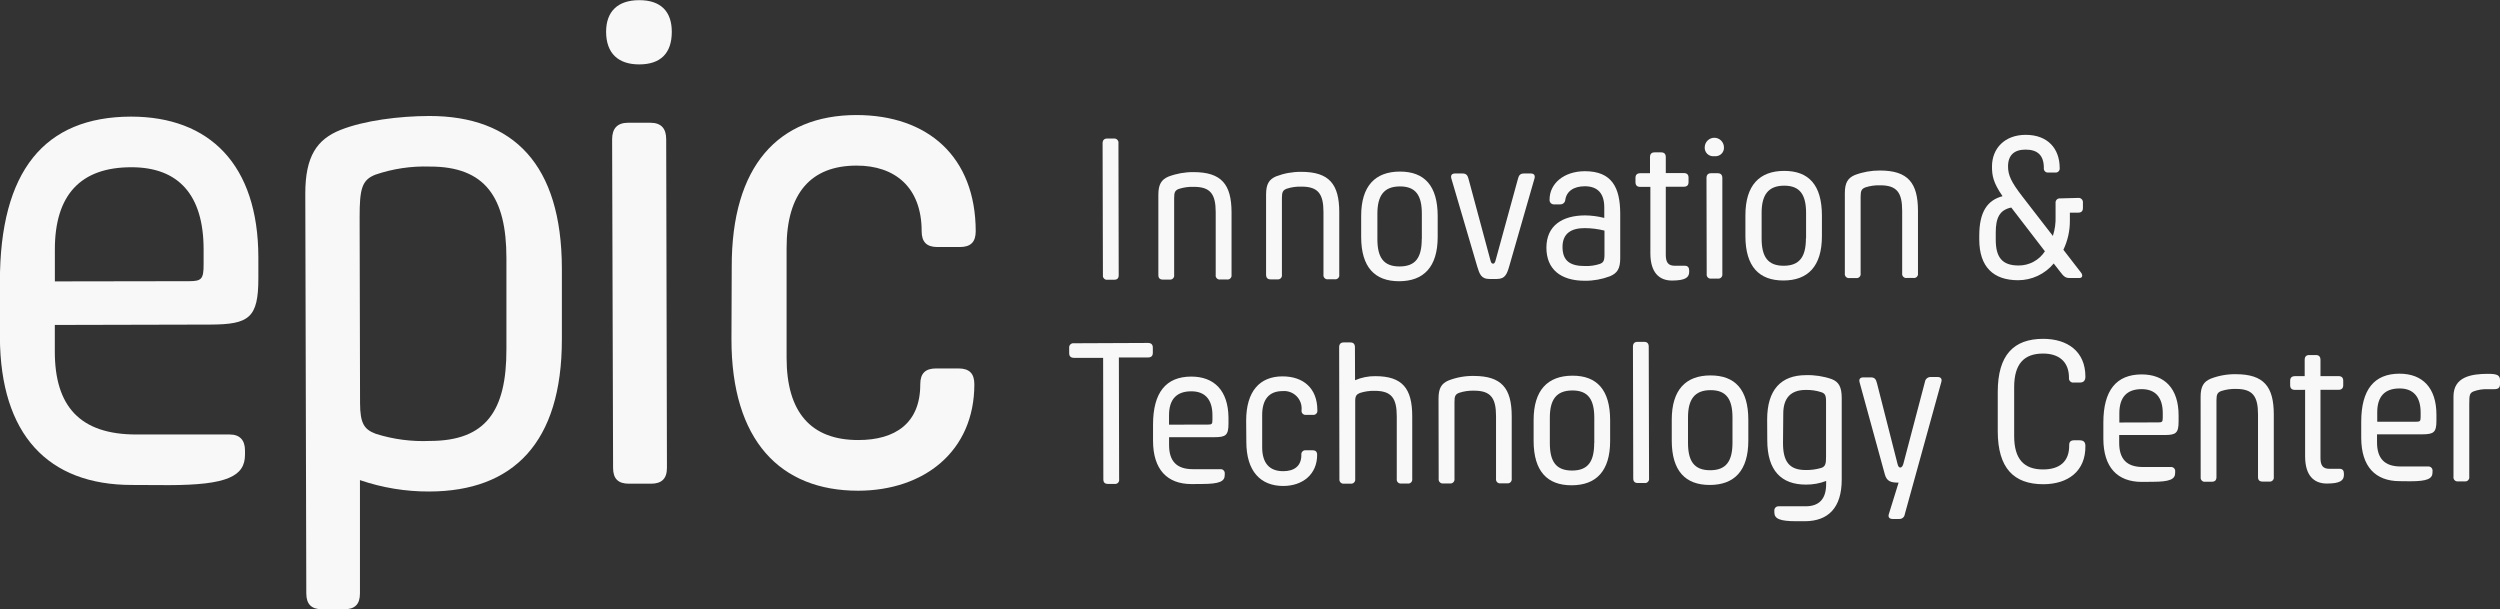 <svg width="201" height="49" viewBox="0 0 201 49" fill="none" xmlns="http://www.w3.org/2000/svg">
<rect x="0" y="0" width="201" height="49" fill="#333333" stroke="none"/>
<g clip-path="url(#clip0_27_1170)">
<path d="M10.605 38.991C3.867 38.991 0.025 34.95 -0.008 27.106V22.637C-0.008 13.757 3.558 9.393 10.528 9.376C16.858 9.376 20.755 13.243 20.772 20.675V22.373C20.772 25.565 20.029 26.087 16.892 26.096L4.407 26.126V28.273C4.407 32.628 6.398 34.946 10.987 34.933H18.475C19.286 34.933 19.694 35.396 19.698 36.207V36.555C19.698 38.295 18.25 38.995 13.606 39.004L10.605 38.991ZM15.211 22.607C16.2 22.607 16.374 22.433 16.37 21.27V20.052C16.37 15.637 14.323 13.438 10.55 13.447C6.487 13.447 4.402 15.667 4.411 20.077V22.624L15.211 22.607Z" fill="#F8F8F8"/>
<path d="M24.546 15.561C24.546 12.59 25.463 11.206 27.378 10.446C29.292 9.686 32.081 9.334 34.518 9.325C41.311 9.325 45.153 13.252 45.174 21.554V27.301C45.174 35.604 41.251 39.501 34.518 39.517C32.621 39.526 30.735 39.216 28.94 38.601V47.714C28.94 48.584 28.537 48.987 27.666 48.987H25.9C25.03 48.987 24.627 48.563 24.627 47.714L24.546 15.561ZM40.716 28.066V20.752C40.716 15.875 39.018 13.379 34.544 13.392C33.064 13.343 31.588 13.563 30.188 14.041C29.084 14.466 28.914 15.204 28.914 17.467L28.948 32.386C28.948 34.084 29.301 34.534 30.222 34.882C31.629 35.325 33.104 35.517 34.578 35.451C39.048 35.443 40.729 33.057 40.716 28.066Z" fill="#F8F8F8"/>
<path d="M48.731 2.559C48.731 0.934 49.653 0.013 51.397 0.013C53.142 0.013 54.012 0.934 54.012 2.559C54.012 4.3 53.091 5.174 51.406 5.178C49.72 5.183 48.736 4.3 48.731 2.559Z" fill="#F8F8F8"/>
<path d="M49.215 11.21C49.215 10.34 49.618 9.873 50.489 9.869H52.289C53.159 9.869 53.562 10.327 53.562 11.197L53.622 37.616C53.622 38.486 53.197 38.889 52.348 38.889H50.565C49.695 38.889 49.292 38.486 49.292 37.616L49.215 11.21Z" fill="#F8F8F8"/>
<path d="M58.831 21.465C58.809 13.337 62.575 9.266 68.845 9.249C74.598 9.249 78.435 12.598 78.448 18.587C78.448 19.457 78.045 19.861 77.174 19.861H75.374C74.504 19.861 74.101 19.457 74.101 18.587C74.101 15.047 71.94 13.307 68.862 13.315C65.203 13.315 63.233 15.535 63.242 19.945V28.77C63.242 33.184 65.233 35.383 69.007 35.379C71.978 35.379 73.995 34.029 73.99 30.897C73.99 30.022 74.394 29.623 75.264 29.623H77.064C77.934 29.623 78.338 30.026 78.338 30.897C78.338 36.296 74.292 39.441 68.998 39.454C62.728 39.454 58.809 35.413 58.809 27.284L58.831 21.465Z" fill="#F8F8F8"/>
<path d="M89.944 22.119C89.944 22.373 89.83 22.492 89.575 22.492H89.048C88.998 22.5 88.945 22.496 88.897 22.48C88.848 22.464 88.803 22.437 88.767 22.401C88.73 22.364 88.703 22.32 88.687 22.271C88.671 22.222 88.667 22.17 88.675 22.119L88.649 11.528C88.649 11.274 88.768 11.138 89.023 11.138H89.549C89.601 11.131 89.654 11.137 89.703 11.154C89.752 11.171 89.797 11.2 89.833 11.238C89.869 11.275 89.896 11.32 89.912 11.37C89.927 11.42 89.931 11.473 89.923 11.524L89.944 22.119Z" fill="#F8F8F8"/>
<path d="M93.132 15.658C93.132 14.809 93.387 14.436 93.943 14.198C94.587 13.954 95.271 13.832 95.96 13.838C98.214 13.838 99.012 14.831 99.016 17.068V22.098C99.024 22.148 99.02 22.2 99.004 22.249C98.988 22.298 98.961 22.343 98.924 22.379C98.888 22.416 98.844 22.443 98.795 22.459C98.746 22.475 98.694 22.479 98.643 22.471H98.112C98.061 22.479 98.009 22.475 97.96 22.459C97.912 22.443 97.867 22.416 97.831 22.379C97.795 22.343 97.768 22.298 97.753 22.249C97.737 22.2 97.734 22.148 97.743 22.098V17.063C97.743 15.607 97.318 15.018 95.977 15.022C95.568 15.007 95.16 15.065 94.771 15.191C94.482 15.31 94.397 15.446 94.402 15.939V22.106C94.41 22.157 94.406 22.209 94.39 22.258C94.374 22.307 94.346 22.351 94.31 22.388C94.273 22.424 94.229 22.451 94.18 22.467C94.131 22.483 94.079 22.488 94.028 22.48H93.506C93.251 22.48 93.132 22.365 93.132 22.11V15.658Z" fill="#F8F8F8"/>
<path d="M101.793 15.637C101.793 14.788 102.043 14.415 102.604 14.177C103.247 13.932 103.931 13.81 104.62 13.816C106.87 13.816 107.672 14.809 107.677 17.047V22.081C107.685 22.131 107.682 22.183 107.667 22.232C107.651 22.281 107.624 22.326 107.588 22.363C107.552 22.399 107.508 22.426 107.459 22.442C107.41 22.458 107.358 22.462 107.307 22.454H106.781C106.73 22.462 106.678 22.458 106.629 22.442C106.58 22.426 106.535 22.399 106.499 22.362C106.463 22.326 106.435 22.281 106.419 22.233C106.403 22.183 106.399 22.131 106.407 22.081V17.051C106.407 15.595 105.983 15.001 104.641 15.005C104.234 14.99 103.827 15.048 103.44 15.175C103.151 15.298 103.066 15.429 103.066 15.922V22.089C103.074 22.14 103.07 22.192 103.054 22.241C103.038 22.29 103.011 22.334 102.974 22.371C102.938 22.407 102.894 22.434 102.845 22.451C102.796 22.466 102.744 22.471 102.693 22.463H102.166C101.916 22.463 101.797 22.344 101.793 22.089V15.637Z" fill="#F8F8F8"/>
<path d="M115.59 17.369V19.046C115.59 21.469 114.461 22.607 112.495 22.611C110.529 22.615 109.443 21.482 109.438 19.058V17.36C109.438 14.954 110.563 13.799 112.55 13.795C114.537 13.791 115.586 14.945 115.59 17.369ZM114.316 19.22V17.182C114.316 15.726 113.841 14.984 112.55 14.988C111.26 14.992 110.742 15.735 110.742 17.191V19.224C110.742 20.701 111.238 21.427 112.529 21.423C113.819 21.418 114.308 20.705 114.308 19.22H114.316Z" fill="#F8F8F8"/>
<path d="M122.021 14.457C122.106 14.118 122.191 13.948 122.531 13.948H123.07C123.325 13.948 123.443 14.084 123.376 14.338L121.342 21.41C121.16 22.038 121.007 22.424 120.361 22.429H119.737C119.092 22.429 118.956 22.042 118.765 21.414L116.685 14.338C116.617 14.084 116.736 13.948 116.986 13.948H117.581C117.92 13.948 118.005 14.118 118.09 14.457L119.835 20.943C119.886 21.13 119.937 21.198 120.039 21.198C120.141 21.198 120.192 21.125 120.243 20.943L122.021 14.457Z" fill="#F8F8F8"/>
<path d="M125.434 16.431H124.976C124.923 16.438 124.87 16.433 124.82 16.416C124.77 16.399 124.724 16.371 124.686 16.333C124.649 16.296 124.62 16.251 124.602 16.201C124.585 16.151 124.579 16.097 124.585 16.045C124.585 14.771 125.715 13.77 127.425 13.765C129.612 13.765 130.257 15.098 130.266 17.161V20.769C130.266 21.618 130.011 21.974 129.438 22.212C128.794 22.456 128.11 22.579 127.421 22.573C125.456 22.573 124.335 21.631 124.331 19.92C124.331 18.108 125.647 17.322 127.442 17.318C127.962 17.324 128.48 17.392 128.984 17.522V16.673C128.984 15.535 128.436 14.975 127.421 14.975C126.504 14.975 125.931 15.4 125.846 16.096C125.832 16.193 125.781 16.281 125.705 16.343C125.629 16.405 125.533 16.436 125.434 16.431ZM125.626 19.852C125.626 21.007 126.275 21.393 127.442 21.389C127.844 21.403 128.245 21.345 128.627 21.219C128.899 21.117 129 20.981 129 20.489V18.541C128.479 18.409 127.942 18.342 127.404 18.341C126.368 18.341 125.626 18.736 125.626 19.856V19.852Z" fill="#F8F8F8"/>
<path d="M131.883 15.026C131.633 15.026 131.497 14.911 131.492 14.657V14.3C131.492 14.046 131.628 13.927 131.883 13.927H132.66V12.64C132.66 12.386 132.775 12.25 133.029 12.25H133.556C133.81 12.25 133.929 12.382 133.929 12.636V13.914H135.368C135.623 13.914 135.759 14.028 135.759 14.283V14.64C135.759 14.894 135.627 15.013 135.373 15.013H133.929V20.485C133.929 21.113 134.137 21.367 134.659 21.367H135.47C135.708 21.367 135.81 21.52 135.81 21.758V21.86C135.81 22.314 135.491 22.552 134.439 22.556C133.386 22.56 132.694 21.898 132.69 20.374V15.022L131.883 15.026Z" fill="#F8F8F8"/>
<path d="M137.062 11.792C137.077 11.597 137.164 11.415 137.307 11.283C137.45 11.15 137.638 11.076 137.833 11.076C138.028 11.076 138.216 11.15 138.358 11.283C138.501 11.415 138.589 11.597 138.603 11.792C138.617 11.895 138.607 12 138.574 12.099C138.541 12.197 138.485 12.287 138.412 12.361C138.338 12.435 138.249 12.491 138.15 12.524C138.052 12.558 137.947 12.569 137.843 12.556C137.739 12.572 137.632 12.563 137.531 12.531C137.43 12.498 137.338 12.443 137.262 12.369C137.186 12.294 137.129 12.204 137.094 12.104C137.059 12.004 137.049 11.897 137.062 11.792ZM137.202 14.317C137.202 14.062 137.321 13.927 137.576 13.927H138.102C138.353 13.927 138.476 14.062 138.476 14.317V22.025C138.484 22.076 138.48 22.128 138.464 22.177C138.448 22.226 138.421 22.271 138.384 22.307C138.348 22.344 138.303 22.371 138.254 22.387C138.205 22.403 138.153 22.407 138.102 22.399H137.593C137.542 22.408 137.49 22.404 137.441 22.389C137.392 22.373 137.348 22.347 137.311 22.311C137.274 22.274 137.247 22.23 137.231 22.181C137.215 22.132 137.211 22.08 137.219 22.03L137.202 14.317Z" fill="#F8F8F8"/>
<path d="M146.482 17.31V18.986C146.482 21.41 145.357 22.547 143.392 22.552C141.426 22.556 140.34 21.427 140.331 19.003V17.305C140.331 14.899 141.46 13.744 143.443 13.74C145.425 13.736 146.474 14.873 146.482 17.31ZM145.209 19.16V17.127C145.209 15.671 144.729 14.924 143.443 14.928C142.157 14.933 141.63 15.68 141.634 17.136V19.169C141.634 20.642 142.131 21.372 143.417 21.367C144.704 21.363 145.2 20.62 145.196 19.148L145.209 19.16Z" fill="#F8F8F8"/>
<path d="M148.325 15.531C148.325 14.682 148.575 14.309 149.131 14.071C149.776 13.827 150.459 13.705 151.148 13.71C153.402 13.71 154.2 14.703 154.205 16.94V21.974C154.213 22.025 154.21 22.077 154.195 22.126C154.179 22.175 154.152 22.22 154.116 22.256C154.08 22.293 154.036 22.32 153.987 22.336C153.938 22.352 153.886 22.356 153.835 22.348H153.309C153.258 22.356 153.206 22.352 153.157 22.336C153.108 22.32 153.063 22.293 153.027 22.256C152.991 22.22 152.963 22.175 152.947 22.126C152.931 22.077 152.927 22.025 152.935 21.974V16.945C152.935 15.489 152.511 14.894 151.169 14.899C150.762 14.884 150.355 14.941 149.968 15.068C149.679 15.191 149.594 15.323 149.594 15.816V21.983C149.603 22.034 149.6 22.085 149.584 22.135C149.569 22.184 149.542 22.228 149.506 22.265C149.47 22.301 149.425 22.329 149.376 22.345C149.328 22.361 149.276 22.365 149.225 22.357H148.698C148.648 22.364 148.596 22.36 148.547 22.344C148.498 22.328 148.453 22.301 148.417 22.265C148.38 22.228 148.353 22.184 148.337 22.135C148.321 22.086 148.317 22.034 148.325 21.983V15.531Z" fill="#F8F8F8"/>
<path d="M167.076 15.913C167.129 15.906 167.182 15.912 167.232 15.928C167.283 15.945 167.328 15.974 167.366 16.011C167.404 16.048 167.432 16.093 167.45 16.143C167.467 16.194 167.473 16.247 167.467 16.299V16.724C167.467 16.979 167.335 17.097 167.08 17.097H166.418V17.726C166.426 18.54 166.248 19.346 165.896 20.081L167.322 21.928C167.441 22.076 167.479 22.352 167.174 22.352H166.393C166.053 22.352 165.917 22.216 165.646 21.86L165.119 21.185C164.77 21.605 164.333 21.944 163.838 22.176C163.344 22.409 162.804 22.53 162.258 22.53C160.275 22.53 159.138 21.469 159.133 19.266V18.944C159.133 17.029 159.787 16.096 161.005 15.773C160.241 14.674 160.156 14.097 160.156 13.388C160.156 11.911 161.201 10.841 162.865 10.841C164.661 10.841 165.595 11.97 165.599 13.498C165.607 13.549 165.603 13.601 165.587 13.65C165.571 13.699 165.543 13.743 165.507 13.78C165.471 13.816 165.426 13.843 165.377 13.859C165.328 13.875 165.276 13.88 165.225 13.871H164.699C164.648 13.88 164.596 13.875 164.547 13.859C164.498 13.843 164.453 13.816 164.417 13.78C164.381 13.743 164.353 13.699 164.337 13.65C164.321 13.601 164.317 13.549 164.325 13.498C164.325 12.466 163.799 12.025 162.848 12.029C161.969 12.029 161.443 12.454 161.447 13.388C161.447 14.067 161.685 14.623 162.619 15.824L165.051 18.969C165.215 18.461 165.288 17.928 165.268 17.395V16.325C165.262 16.274 165.267 16.223 165.284 16.175C165.3 16.127 165.327 16.083 165.363 16.047C165.399 16.011 165.443 15.984 165.491 15.967C165.539 15.951 165.591 15.945 165.641 15.951L167.076 15.913ZM164.41 20.204L161.706 16.686C160.759 16.877 160.458 17.535 160.458 18.689V19.262C160.458 20.671 160.955 21.346 162.296 21.346C162.716 21.348 163.13 21.245 163.499 21.045C163.868 20.846 164.182 20.557 164.41 20.204Z" fill="#F8F8F8"/>
<path d="M92.296 27.573C92.551 27.573 92.687 27.692 92.687 27.947V28.371C92.687 28.622 92.551 28.74 92.296 28.74H89.957L89.978 38.533C89.987 38.583 89.983 38.635 89.968 38.684C89.953 38.733 89.926 38.778 89.89 38.815C89.853 38.851 89.809 38.879 89.76 38.895C89.712 38.91 89.659 38.914 89.609 38.906H89.082C88.828 38.906 88.709 38.792 88.709 38.537L88.692 28.77H86.353C86.098 28.77 85.962 28.651 85.962 28.397V27.972C85.956 27.92 85.961 27.868 85.978 27.819C85.996 27.769 86.024 27.725 86.062 27.689C86.099 27.652 86.145 27.625 86.194 27.61C86.244 27.594 86.297 27.59 86.348 27.599L92.296 27.573Z" fill="#F8F8F8"/>
<path d="M95.798 38.919C93.833 38.919 92.712 37.739 92.704 35.451V34.148C92.704 31.555 93.744 30.281 95.777 30.277C97.624 30.277 98.749 31.406 98.77 33.575V34.063C98.77 34.997 98.549 35.15 97.637 35.15H93.994V35.778C93.994 37.051 94.576 37.726 95.913 37.722H98.112C98.162 37.717 98.212 37.723 98.258 37.74C98.305 37.758 98.347 37.785 98.382 37.822C98.416 37.858 98.442 37.901 98.457 37.949C98.472 37.996 98.476 38.046 98.469 38.096V38.197C98.469 38.703 98.044 38.906 96.69 38.911L95.798 38.919ZM97.144 34.135C97.433 34.135 97.48 34.084 97.48 33.745V33.388C97.48 32.115 96.881 31.461 95.781 31.461C94.593 31.461 93.986 32.111 93.99 33.397V34.144L97.144 34.135Z" fill="#F8F8F8"/>
<path d="M100.192 33.825C100.192 31.453 101.283 30.264 103.113 30.26C104.811 30.26 105.915 31.236 105.915 32.981C105.924 33.031 105.92 33.083 105.905 33.133C105.889 33.181 105.862 33.226 105.826 33.263C105.79 33.299 105.746 33.327 105.697 33.343C105.648 33.358 105.596 33.362 105.545 33.354H105.019C104.968 33.363 104.916 33.36 104.867 33.344C104.818 33.329 104.774 33.302 104.737 33.266C104.701 33.23 104.673 33.185 104.657 33.137C104.641 33.088 104.637 33.036 104.645 32.985C104.666 32.779 104.641 32.57 104.572 32.375C104.503 32.179 104.391 32.001 104.245 31.854C104.099 31.706 103.922 31.593 103.727 31.523C103.532 31.452 103.324 31.425 103.117 31.444C102.052 31.444 101.474 32.094 101.479 33.38V35.956C101.479 37.23 102.06 37.888 103.177 37.883C104.026 37.883 104.633 37.493 104.629 36.576C104.621 36.525 104.625 36.473 104.641 36.424C104.657 36.375 104.684 36.331 104.72 36.294C104.757 36.258 104.801 36.231 104.85 36.215C104.899 36.199 104.951 36.194 105.002 36.203H105.524C105.779 36.203 105.898 36.317 105.898 36.572C105.898 38.151 104.718 39.068 103.177 39.072C101.347 39.072 100.205 37.892 100.205 35.519L100.192 33.825Z" fill="#F8F8F8"/>
<path d="M108.946 30.57C109.459 30.349 110.013 30.237 110.572 30.243C112.758 30.243 113.544 31.236 113.544 33.473V38.503C113.552 38.554 113.547 38.606 113.531 38.655C113.515 38.704 113.488 38.748 113.452 38.785C113.415 38.821 113.371 38.849 113.322 38.864C113.273 38.88 113.221 38.885 113.17 38.877H112.673C112.622 38.885 112.57 38.88 112.521 38.864C112.472 38.849 112.428 38.821 112.391 38.785C112.355 38.748 112.328 38.704 112.312 38.655C112.296 38.606 112.292 38.554 112.3 38.503V33.469C112.3 32.013 111.875 31.423 110.529 31.423C110.122 31.412 109.716 31.471 109.328 31.597C109.056 31.716 108.954 31.835 108.959 32.276V38.511C108.967 38.562 108.962 38.614 108.947 38.663C108.931 38.712 108.903 38.757 108.867 38.793C108.83 38.83 108.786 38.857 108.737 38.873C108.688 38.889 108.636 38.893 108.585 38.885H108.063C108.012 38.893 107.96 38.889 107.911 38.873C107.862 38.857 107.818 38.83 107.781 38.793C107.745 38.757 107.717 38.712 107.701 38.663C107.686 38.614 107.681 38.562 107.689 38.511L107.668 27.921C107.668 27.666 107.787 27.531 108.037 27.531H108.564C108.819 27.531 108.937 27.666 108.937 27.921L108.946 30.57Z" fill="#F8F8F8"/>
<path d="M115.658 32.043C115.658 31.194 115.908 30.825 116.469 30.587C117.111 30.338 117.796 30.216 118.485 30.226C120.735 30.226 121.537 31.219 121.542 33.452V38.486C121.55 38.537 121.545 38.589 121.529 38.638C121.514 38.687 121.486 38.731 121.45 38.768C121.413 38.804 121.369 38.831 121.32 38.847C121.271 38.863 121.219 38.868 121.168 38.86H120.654C120.604 38.868 120.552 38.865 120.503 38.849C120.454 38.834 120.409 38.807 120.372 38.771C120.336 38.735 120.309 38.691 120.293 38.642C120.277 38.593 120.273 38.541 120.281 38.49V33.456C120.281 32 119.856 31.406 118.51 31.41C118.103 31.397 117.696 31.456 117.309 31.584C117.02 31.703 116.935 31.839 116.94 32.327V38.495C116.948 38.545 116.944 38.597 116.928 38.646C116.912 38.695 116.884 38.74 116.848 38.776C116.812 38.813 116.767 38.84 116.718 38.856C116.669 38.872 116.617 38.876 116.566 38.868H116.044C115.993 38.876 115.941 38.872 115.892 38.856C115.843 38.84 115.799 38.813 115.762 38.776C115.726 38.74 115.698 38.695 115.683 38.646C115.667 38.597 115.662 38.545 115.67 38.495L115.658 32.043Z" fill="#F8F8F8"/>
<path d="M129.455 33.775V35.451C129.455 37.875 128.33 39.012 126.364 39.017C124.399 39.021 123.312 37.888 123.303 35.468V33.77C123.303 31.368 124.433 30.213 126.415 30.205C128.398 30.196 129.45 31.351 129.455 33.775ZM128.181 35.625V33.592C128.181 32.136 127.701 31.389 126.411 31.393C125.12 31.398 124.602 32.14 124.607 33.6V35.634C124.607 37.106 125.103 37.832 126.394 37.832C127.684 37.832 128.173 37.098 128.173 35.625H128.181Z" fill="#F8F8F8"/>
<path d="M132.584 38.461C132.591 38.511 132.587 38.563 132.571 38.612C132.555 38.661 132.528 38.706 132.492 38.742C132.455 38.779 132.411 38.806 132.362 38.822C132.313 38.838 132.261 38.842 132.21 38.834H131.688C131.433 38.834 131.314 38.719 131.314 38.465L131.289 27.875C131.289 27.62 131.408 27.484 131.662 27.484H132.184C132.439 27.484 132.558 27.616 132.558 27.87L132.584 38.461Z" fill="#F8F8F8"/>
<path d="M140.565 33.749V35.426C140.565 37.849 139.435 38.987 137.47 38.991C135.504 38.995 134.417 37.862 134.409 35.443V33.745C134.409 31.342 135.534 30.188 137.516 30.184C139.499 30.179 140.565 31.317 140.565 33.749ZM139.291 35.6V33.567C139.291 32.111 138.811 31.364 137.525 31.368C136.239 31.372 135.712 32.119 135.716 33.575V35.608C135.716 37.081 136.213 37.807 137.499 37.807C138.786 37.807 139.291 37.073 139.291 35.6Z" fill="#F8F8F8"/>
<path d="M142.08 33.728C142.08 31.325 143.205 30.167 145.188 30.162C145.896 30.141 146.602 30.249 147.272 30.481C147.832 30.701 148.07 31.105 148.074 31.971V38.562C148.074 40.816 147 41.903 145.103 41.907H144.44C143.086 41.907 142.662 41.708 142.657 41.198V41.08C142.651 41.03 142.656 40.98 142.671 40.933C142.686 40.886 142.712 40.843 142.746 40.807C142.78 40.771 142.822 40.744 142.869 40.726C142.915 40.709 142.965 40.702 143.014 40.706H145.166C146.266 40.706 146.826 40.112 146.822 38.906V38.669C146.303 38.868 145.752 38.967 145.196 38.962C143.214 38.962 142.093 37.832 142.089 35.413L142.08 33.728ZM143.354 35.625C143.354 37.098 143.85 37.79 145.171 37.79C145.602 37.799 146.031 37.74 146.444 37.616C146.78 37.497 146.814 37.242 146.814 36.716V32.259C146.814 31.771 146.724 31.635 146.436 31.533C146.032 31.401 145.608 31.34 145.183 31.351C143.982 31.351 143.371 31.996 143.375 33.269L143.354 35.625Z" fill="#F8F8F8"/>
<path d="M153.033 37.281L154.765 30.701C154.781 30.589 154.838 30.487 154.925 30.415C155.012 30.343 155.123 30.306 155.236 30.311H155.78C156.034 30.311 156.153 30.447 156.085 30.701L153.143 41.351C153.13 41.46 153.076 41.56 152.991 41.629C152.907 41.699 152.798 41.733 152.689 41.725H152.163C151.908 41.725 151.789 41.572 151.857 41.351L152.647 38.804C152.069 38.804 151.7 38.724 151.543 38.147L149.509 30.731C149.441 30.477 149.56 30.341 149.815 30.341H150.409C150.749 30.341 150.834 30.51 150.919 30.85L152.562 37.302C152.613 37.506 152.681 37.59 152.782 37.59C152.884 37.59 152.982 37.48 153.033 37.281Z" fill="#F8F8F8"/>
<path d="M164.287 38.932C161.901 38.932 160.628 37.633 160.619 34.687V31.516C160.619 28.545 161.893 27.246 164.27 27.242C166.219 27.242 167.666 28.248 167.666 30.281C167.666 30.604 167.518 30.757 167.212 30.757H166.737C166.684 30.765 166.63 30.761 166.578 30.745C166.527 30.729 166.481 30.701 166.443 30.663C166.405 30.625 166.376 30.579 166.359 30.528C166.343 30.477 166.338 30.423 166.346 30.37C166.346 29.046 165.497 28.422 164.257 28.426C162.699 28.426 161.939 29.297 161.939 31.126V35.056C161.939 36.903 162.721 37.748 164.266 37.743C165.569 37.743 166.388 37.128 166.363 35.774C166.363 35.519 166.495 35.4 166.749 35.4H167.208C167.53 35.4 167.666 35.553 167.666 35.854C167.692 37.892 166.257 38.928 164.287 38.932Z" fill="#F8F8F8"/>
<path d="M172.204 38.745C170.235 38.745 169.114 37.565 169.11 35.277V33.974C169.11 31.381 170.154 30.107 172.187 30.103C174.034 30.103 175.159 31.232 175.159 33.401V33.889C175.159 34.823 174.943 34.976 174.026 34.976H170.383V35.604C170.383 36.877 170.961 37.552 172.302 37.548H174.527C174.576 37.543 174.626 37.549 174.673 37.566C174.72 37.584 174.762 37.611 174.796 37.647C174.831 37.684 174.857 37.727 174.872 37.774C174.887 37.822 174.891 37.872 174.883 37.922V38.023C174.883 38.529 174.459 38.732 173.104 38.736L172.204 38.745ZM173.546 33.961C173.835 33.961 173.886 33.91 173.886 33.571V33.214C173.886 31.941 173.287 31.287 172.187 31.287C171.003 31.287 170.396 31.937 170.396 33.223V33.97L173.546 33.961Z" fill="#F8F8F8"/>
<path d="M176.929 31.903C176.929 31.054 177.184 30.684 177.74 30.447C178.383 30.198 179.068 30.076 179.757 30.086C182.011 30.086 182.809 31.079 182.813 33.312V38.346C182.821 38.397 182.817 38.449 182.801 38.498C182.785 38.547 182.758 38.591 182.722 38.628C182.685 38.664 182.641 38.691 182.592 38.707C182.543 38.723 182.491 38.727 182.44 38.719H181.918C181.663 38.719 181.544 38.605 181.544 38.35V33.316C181.544 31.86 181.119 31.266 179.778 31.27C179.369 31.257 178.961 31.316 178.572 31.444C178.288 31.563 178.203 31.699 178.203 32.191V38.359C178.203 38.609 178.084 38.728 177.829 38.732H177.307C177.256 38.74 177.204 38.736 177.155 38.72C177.106 38.704 177.062 38.677 177.025 38.64C176.989 38.604 176.962 38.559 176.946 38.511C176.93 38.462 176.926 38.41 176.934 38.359L176.929 31.903Z" fill="#F8F8F8"/>
<path d="M184.52 31.347C184.265 31.347 184.129 31.228 184.129 30.973V30.616C184.129 30.362 184.265 30.243 184.52 30.243H185.297V28.936C185.297 28.681 185.411 28.545 185.666 28.545H186.193C186.447 28.545 186.566 28.681 186.566 28.936V30.239H188.005C188.26 30.239 188.396 30.358 188.396 30.612V30.969C188.396 31.224 188.26 31.342 188.005 31.342H186.566V36.814C186.566 37.442 186.77 37.692 187.296 37.692H188.111C188.349 37.692 188.451 37.841 188.451 38.079V38.181C188.451 38.639 188.133 38.877 187.08 38.877C186.027 38.877 185.335 38.223 185.331 36.699V31.342L184.52 31.347Z" fill="#F8F8F8"/>
<path d="M200.019 31.291C199.632 31.274 199.246 31.333 198.882 31.465C198.559 31.601 198.529 31.754 198.529 32.48V38.329C198.537 38.38 198.533 38.432 198.517 38.481C198.501 38.53 198.474 38.574 198.437 38.611C198.401 38.647 198.357 38.675 198.308 38.691C198.259 38.706 198.207 38.711 198.156 38.703H197.634C197.583 38.711 197.531 38.706 197.482 38.691C197.433 38.675 197.388 38.647 197.352 38.611C197.315 38.574 197.288 38.53 197.272 38.481C197.256 38.432 197.252 38.38 197.26 38.329V31.877C197.26 30.281 198.712 30.061 200.019 30.056C200.762 30.056 201 30.154 201.004 30.578V30.833C201.004 31.156 200.902 31.291 200.512 31.291H200.019Z" fill="#F8F8F8"/>
<path d="M192.938 38.685C190.973 38.685 189.852 37.505 189.843 35.218V33.915C189.843 31.321 190.884 30.048 192.917 30.044C194.764 30.044 195.889 31.172 195.889 33.342V33.834C195.889 34.764 195.668 34.916 194.755 34.92H191.113V35.562C191.113 36.835 191.694 37.51 193.032 37.505H195.218C195.268 37.5 195.318 37.507 195.364 37.524C195.411 37.541 195.453 37.569 195.488 37.605C195.522 37.641 195.548 37.684 195.563 37.732C195.578 37.779 195.582 37.83 195.575 37.879V37.981C195.575 38.49 195.15 38.694 193.796 38.694L192.938 38.685ZM194.284 33.906C194.573 33.906 194.619 33.851 194.619 33.516V33.159C194.619 31.886 194.021 31.228 192.921 31.232C191.733 31.232 191.126 31.877 191.13 33.163V33.91L194.284 33.906Z" fill="#F8F8F8"/>
</g>
<defs>
<clipPath id="clip0_27_1170">
<rect width="201" height="49" fill="white"/>
</clipPath>
</defs>
</svg>

